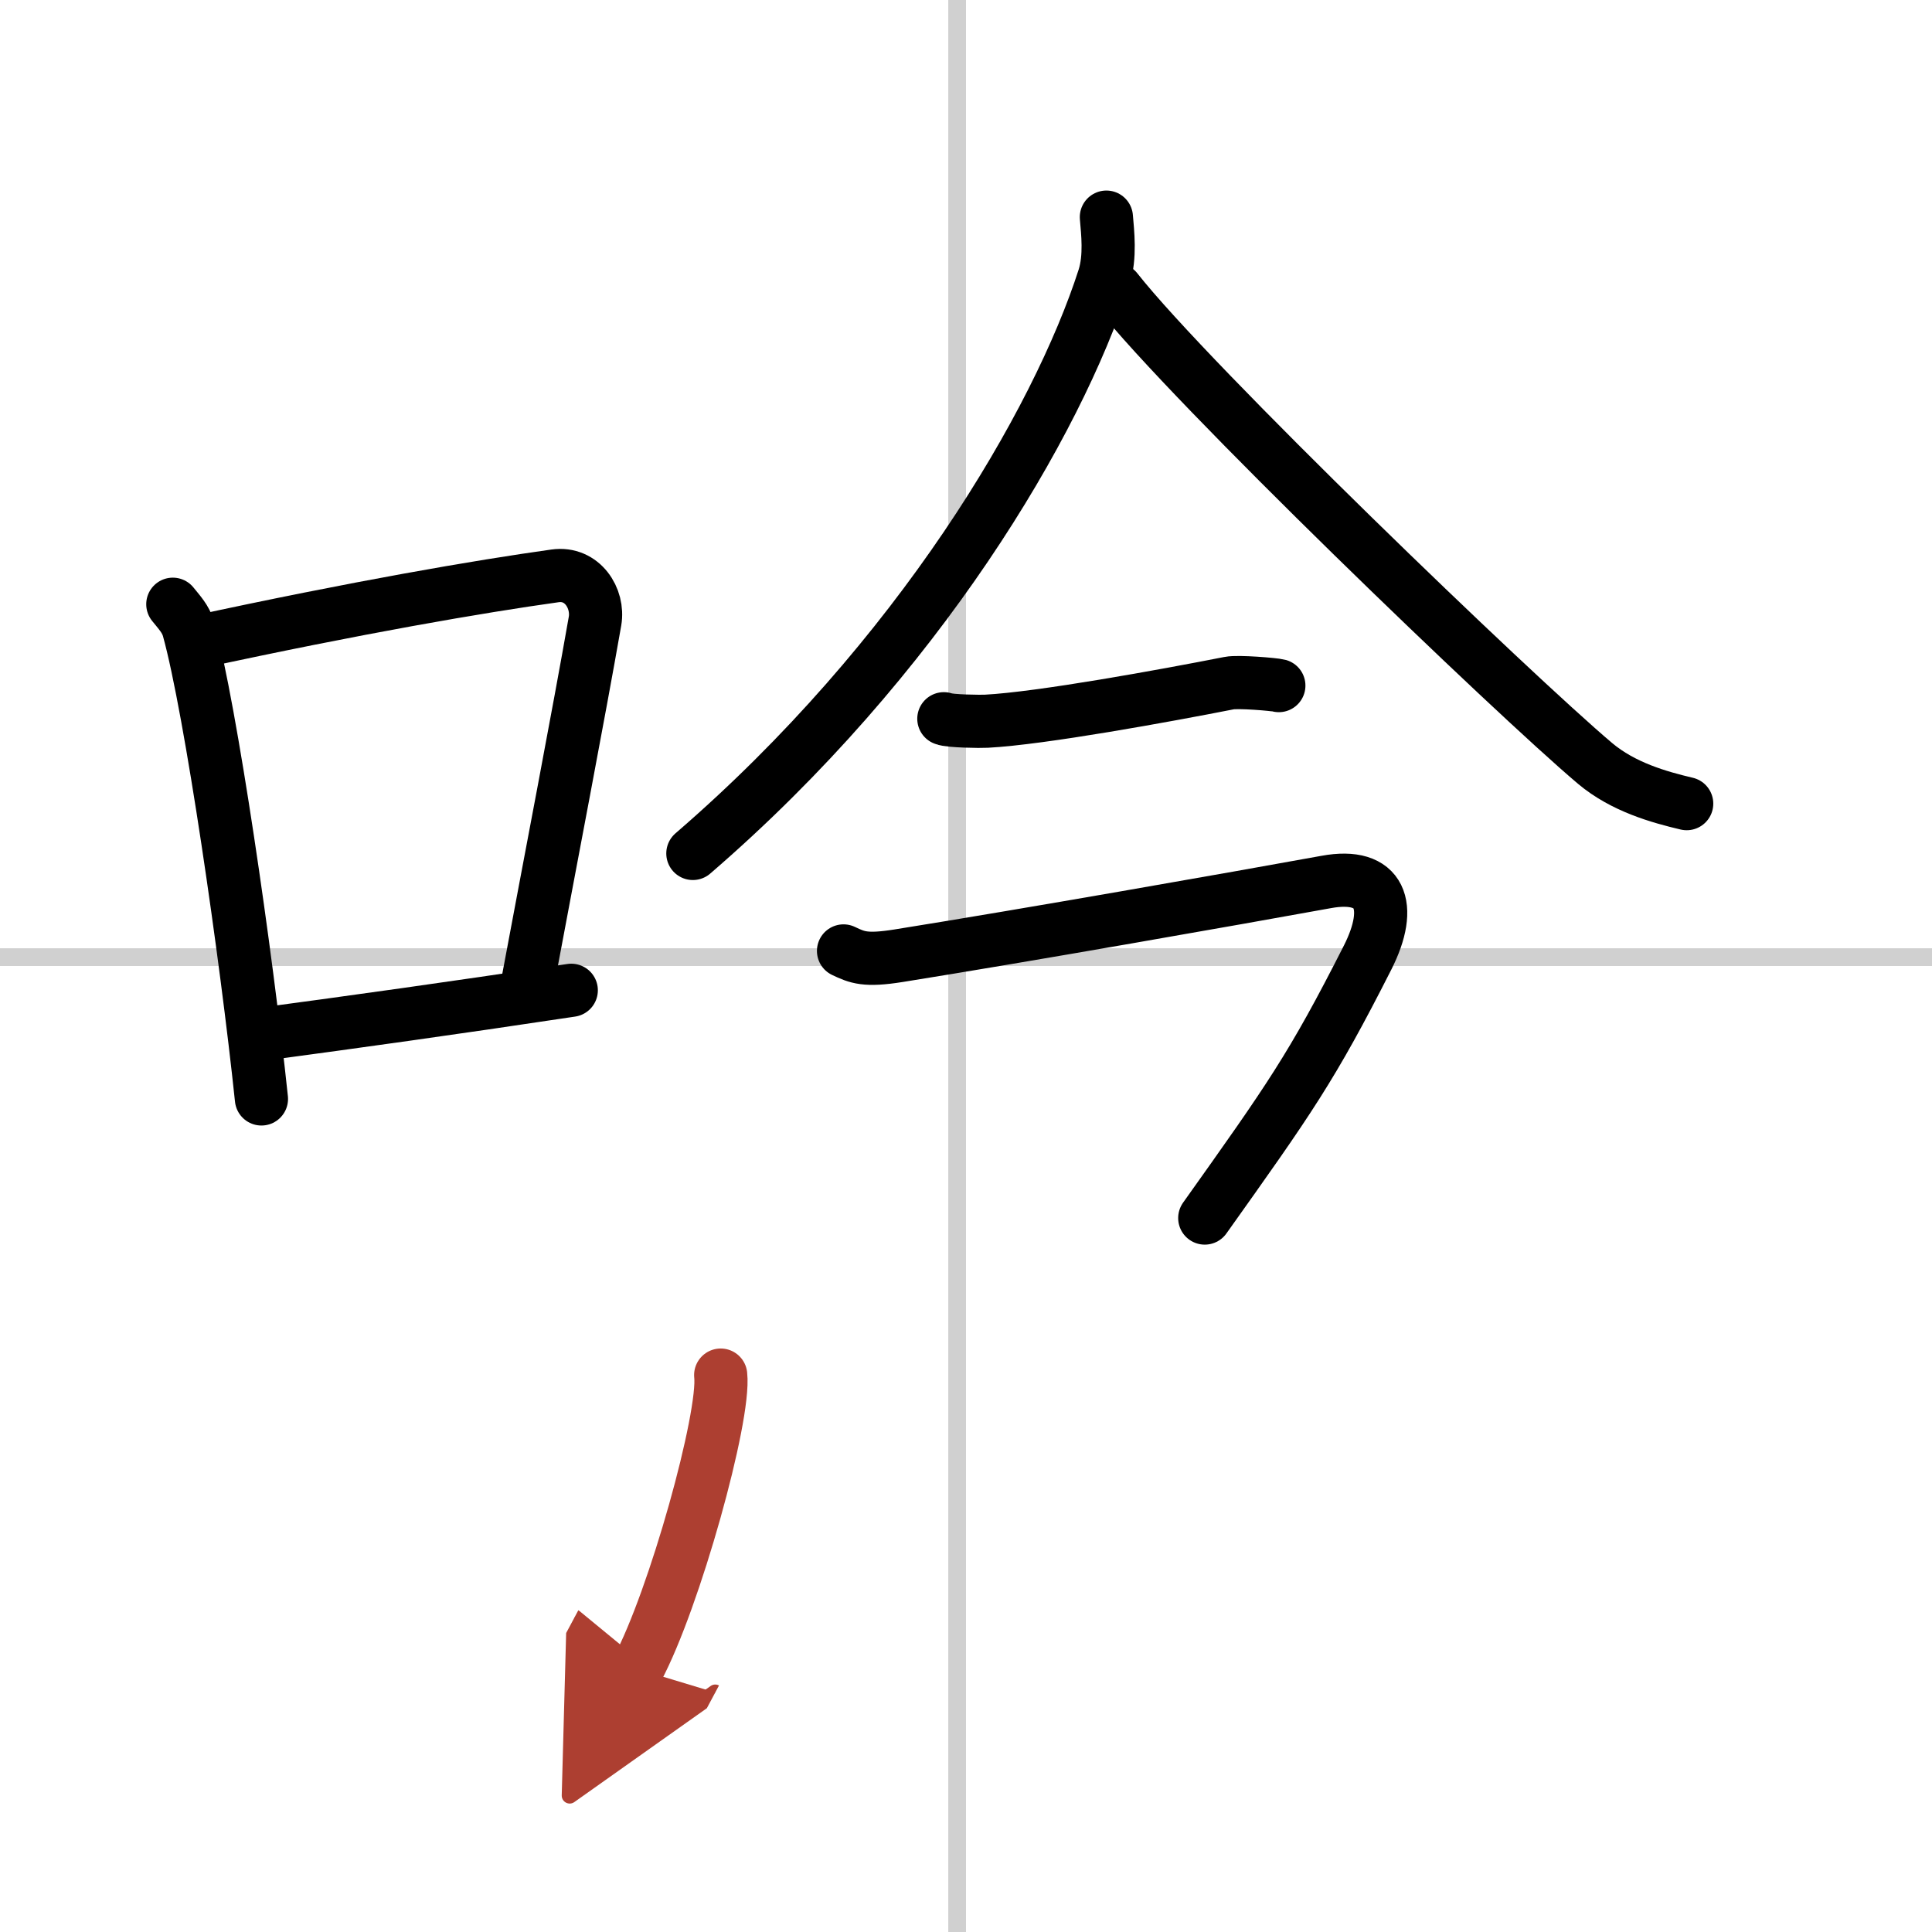 <svg width="400" height="400" viewBox="0 0 109 109" xmlns="http://www.w3.org/2000/svg"><defs><marker id="a" markerWidth="4" orient="auto" refX="1" refY="5" viewBox="0 0 10 10"><polyline points="0 0 10 5 0 10 1 5" fill="#ad3f31" stroke="#ad3f31"/></marker></defs><g fill="none" stroke="#000" stroke-linecap="round" stroke-linejoin="round" stroke-width="3"><rect width="100%" height="100%" fill="#fff" stroke="#fff"/><line x1="54" x2="54" y2="109" stroke="#d0d0d0" stroke-width="1"/><line x2="109" y1="54" y2="54" stroke="#d0d0d0" stroke-width="1"/><path d="m9.75 34.09c0.36 0.45 0.73 0.83 0.89 1.4 1.25 4.5 3.26 18.42 4.11 26.51"/><path d="m11 36.25c9.13-1.98 16.08-3.17 20.31-3.76 1.55-0.22 2.48 1.28 2.26 2.55-0.92 5.26-2.49 13.39-3.85 20.67"/><path d="m14.92 58.33c4.98-0.67 10.48-1.43 17.31-2.46"/><path d="m62.42 12.25c0.07 0.85 0.24 2.22-0.13 3.4-2.63 8.19-10.42 21.48-23.2 32.5"/><path d="m62.99 16.35c4.21 5.35 22.36 22.8 27 26.72 1.58 1.33 3.6 1.9 5.17 2.27"/><path d="m53.25 40.55c0.3 0.14 2.11 0.16 2.4 0.14 3.08-0.16 10.09-1.44 13.7-2.15 0.48-0.1 2.55 0.07 2.8 0.14"/><path d="m47.59 53.65c0.78 0.37 1.23 0.57 3.11 0.27 7.31-1.17 18.89-3.21 24.12-4.16 3.1-0.57 3.81 1.35 2.34 4.26-3.16 6.23-4.41 7.98-9.19 14.7"/><path d="m40.66 77.58c0.26 2.34-2.61 12.67-4.7 16.58" marker-end="url(#a)" stroke="#ad3f31"/></g></svg>
